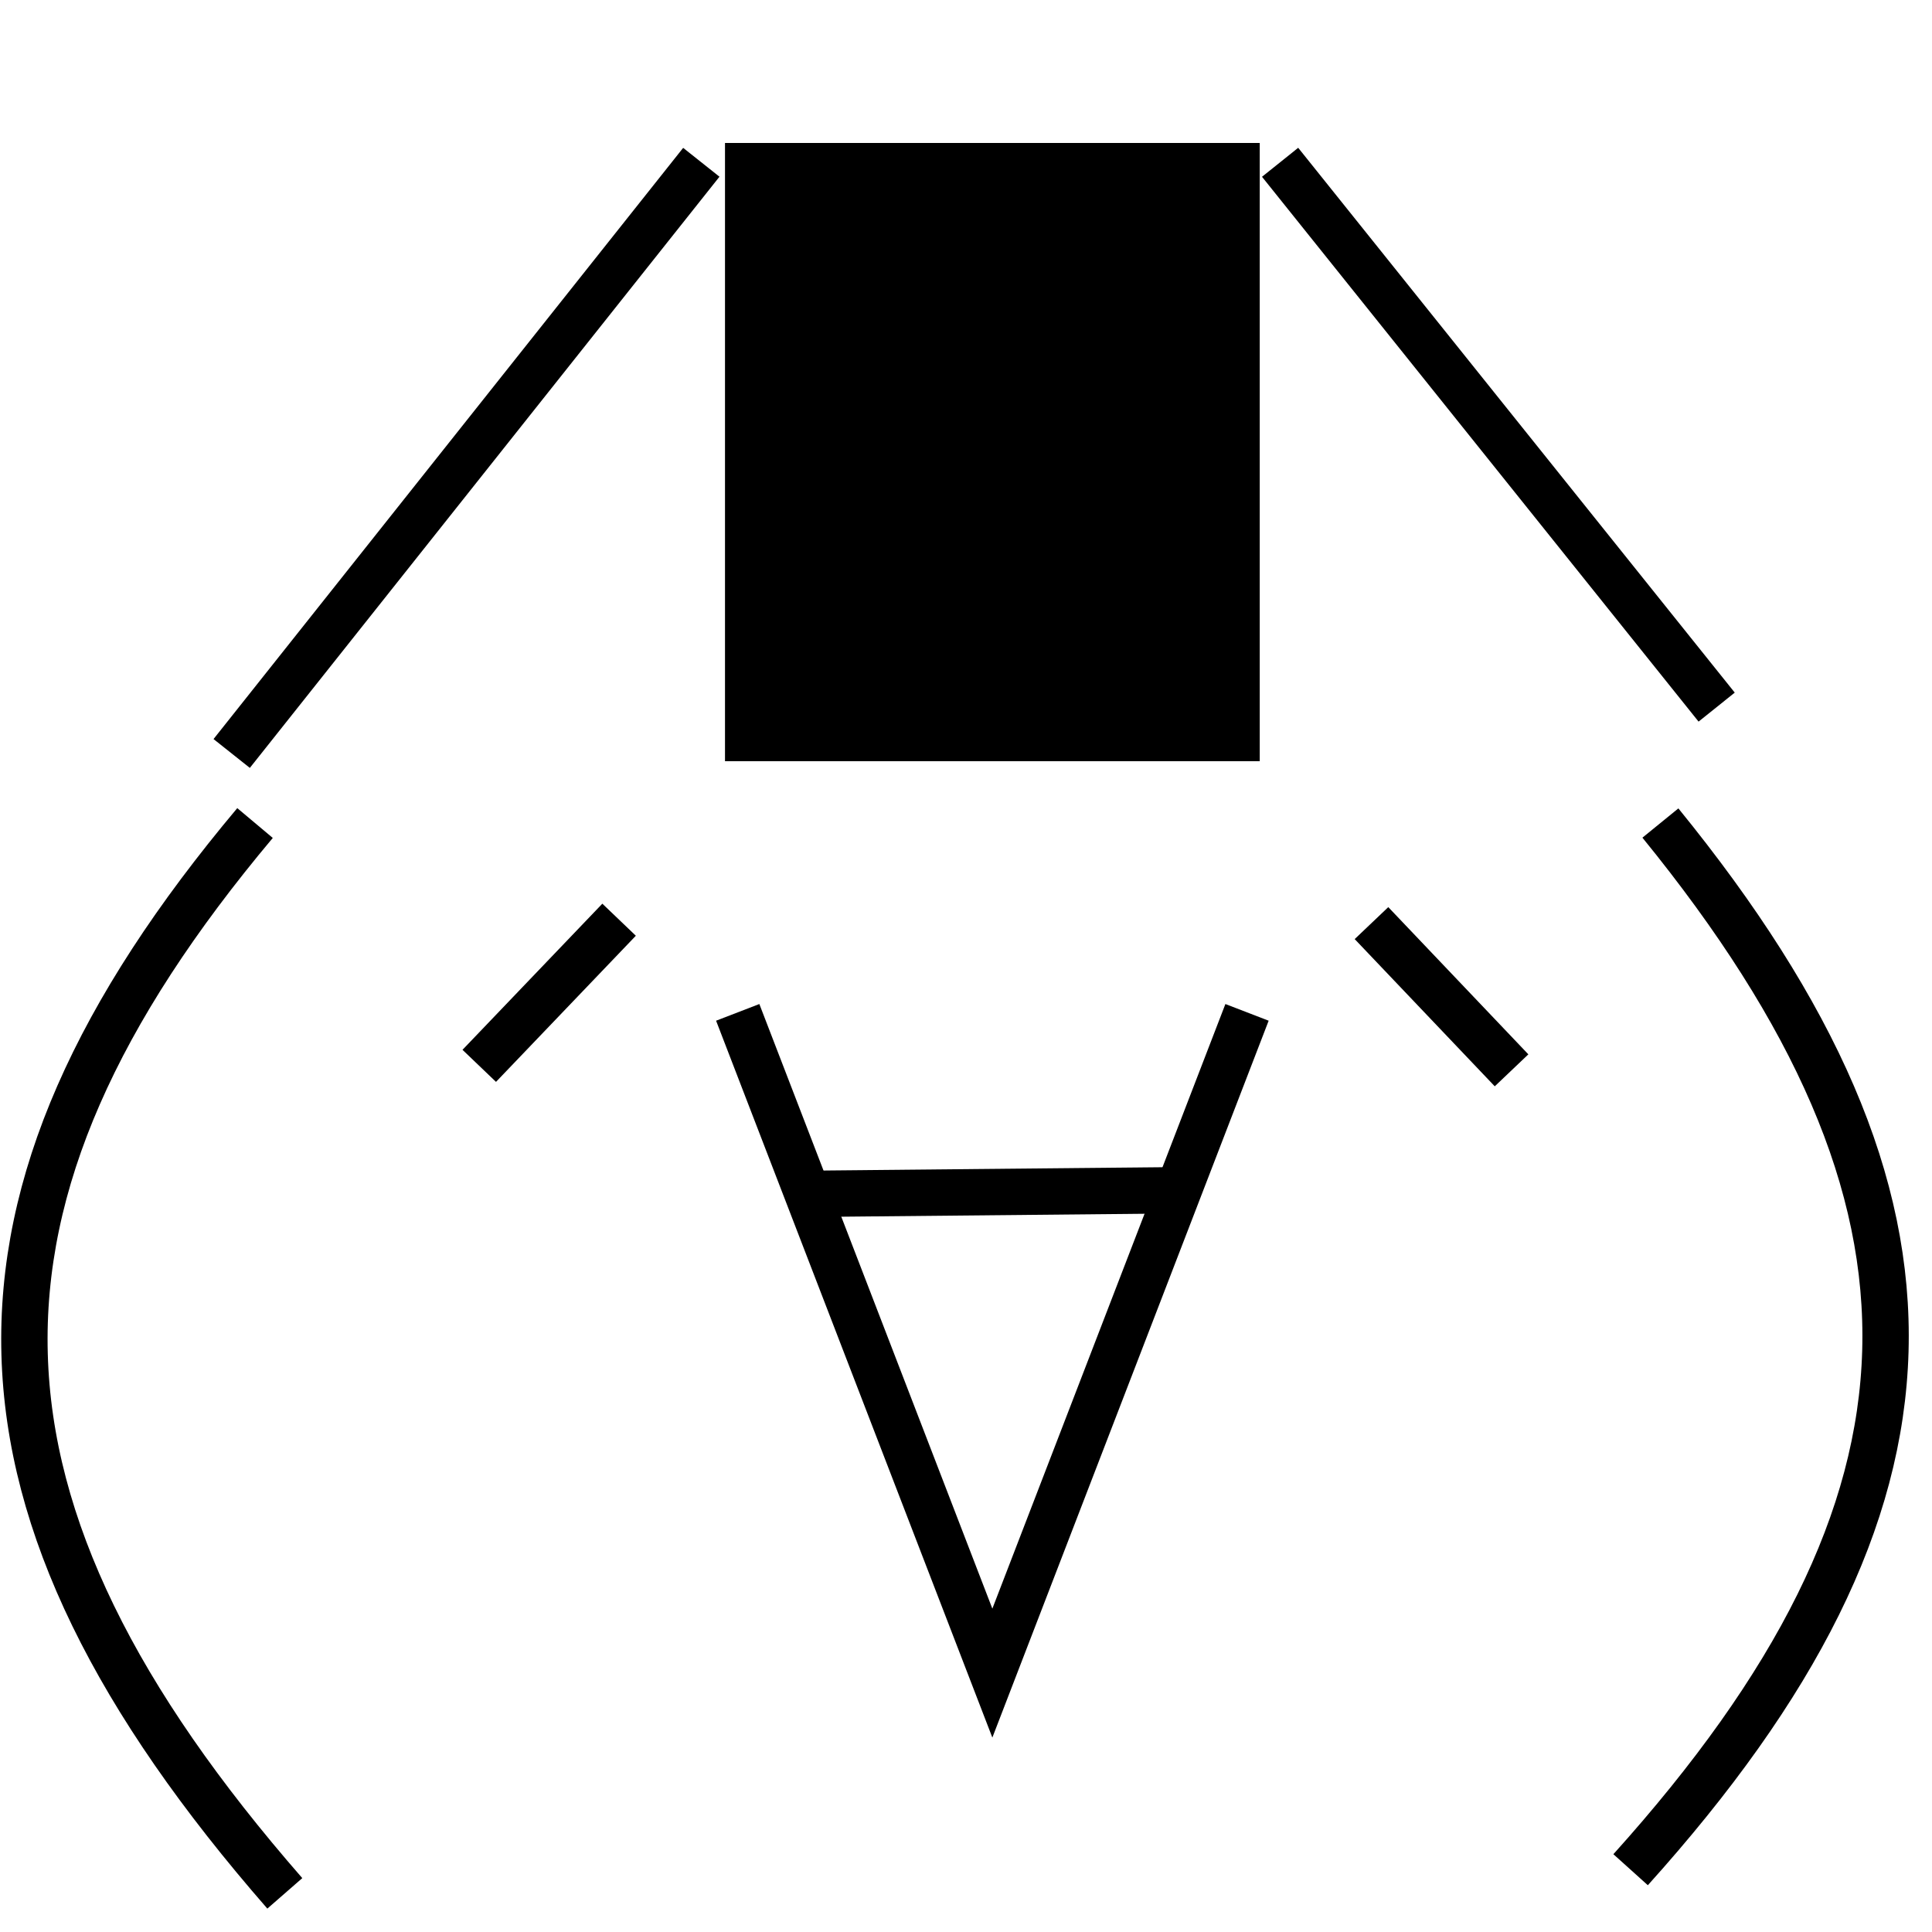 <svg id="onigiri" data-name="onigiri" xmlns="http://www.w3.org/2000/svg" viewBox="0 0 500 500"><defs><style>.cls-1{fill:none;stroke-width:12px;}.cls-1,.cls-2{stroke:#000;stroke-miterlimit:10;}.cls-2{stroke-width:10px;}</style></defs><line class="cls-1" x1="160.22" y1="238.02" x2="124.03" y2="275.84"/><line class="cls-1" x1="354.94" y1="238.9" x2="391.19" y2="277"/><polyline class="cls-1" points="190.92 262 256.82 433 322.73 262"/><line class="cls-1" x1="205.47" y1="309" x2="308.18" y2="308"/><rect class="cls-2" x="192.63" y="42" width="128.39" height="150"/><line class="cls-1" x1="181.5" y1="42" x2="59.96" y2="195"/><line class="cls-1" x1="331.29" y1="42" x2="444.27" y2="183"/><path class="cls-1" d="M66,213c-81.9,97.55-79.69,176.84,7.71,277"/><path class="cls-1" d="M422,483.88c85.52-95,87.73-172.58,7.71-270.88"/></svg>